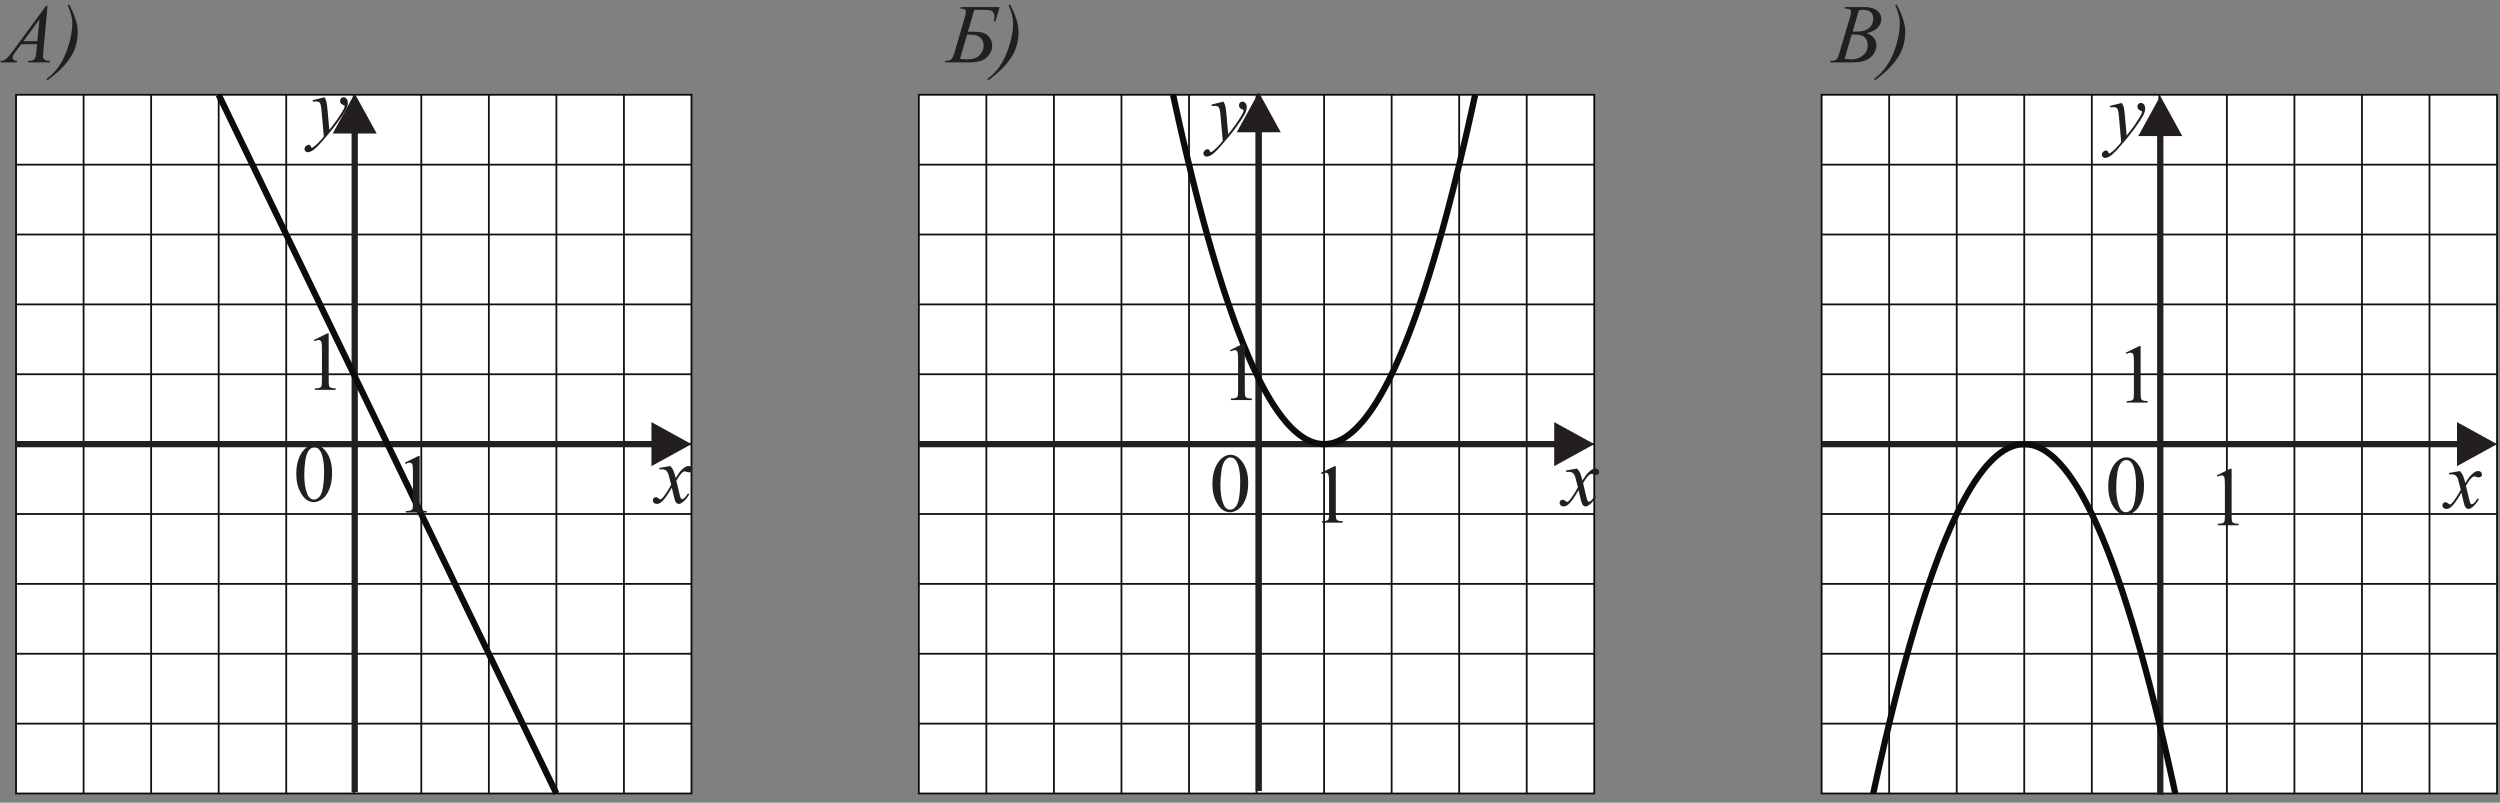 <?xml version="1.0" encoding="UTF-8" standalone="no"?>
<svg
   xmlns:dc="http://purl.org/dc/elements/1.1/"
   xmlns:cc="http://creativecommons.org/ns#"
   xmlns:rdf="http://www.w3.org/1999/02/22-rdf-syntax-ns#"
   xmlns:svg="http://www.w3.org/2000/svg"
   xmlns="http://www.w3.org/2000/svg"
   viewBox="0 0 398.667 128"
   height="128"
   width="398.667"
   xml:space="preserve"
   id="svg2"
   version="1.1"><rect x="0" y="0" width="398.667" height="128" fill="#808080" stroke="none"/><defs
     id="defs6" /><g
     transform="matrix(1.333,0,0,-1.333,0,128)"
     id="g10"><g
       transform="scale(0.1)"
       id="g12"><path
         id="path14"
         style="fill:#231f20;fill-opacity:1;fill-rule:nonzero;stroke:none"
         d="m 56.871,953.301 -5.031,-55.067 c -0.27,-2.586 -0.383,-4.269 -0.383,-5.086 0,-1.296 0.231,-2.296 0.734,-2.98 0.613,-0.934 1.445,-1.633 2.5,-2.102 1.062,-0.449 2.848,-0.683 5.348,-0.683 l -0.535,-1.797 H 33.438 l 0.535,1.797 h 1.117 c 2.117,0 3.852,0.469 5.184,1.367 0.934,0.637 1.668,1.648 2.199,3.086 0.348,1.016 0.699,3.379 1.016,7.129 l 0.785,8.402 H 25.324 l -6.734,-9.133 c -1.531,-2.05 -2.484,-3.535 -2.883,-4.414 -0.383,-0.902 -0.586,-1.738 -0.586,-2.519 0,-1.051 0.418,-1.934 1.266,-2.684 0.852,-0.75 2.254,-1.164 4.203,-1.234 l -0.535,-1.797 H 0.473 l 0.531,1.797 c 2.418,0.101 4.535,0.918 6.383,2.418 1.836,1.519 4.57,4.75 8.219,9.703 l 39.551,53.797 z M 47.207,937.051 28.004,910.934 h 16.652 l 2.551,26.117" /><path
         id="path16"
         style="fill:#231f20;fill-opacity:1;fill-rule:nonzero;stroke:none"
         d="m 80.988,954.082 1.668,0.938 c 3.867,-7.352 6.633,-13.868 8.301,-19.536 1.332,-4.418 2,-8.882 2,-13.386 0,-10.496 -2.434,-19.899 -7.285,-28.164 C 79.688,883.75 70.039,873.836 56.723,864.199 l -1.164,1.516 c 6.012,4.484 10.93,9.484 14.73,14.984 4.766,6.899 8.652,15.25 11.684,25.035 3.016,9.766 4.531,18.668 4.531,26.684 0,6.117 -1.832,13.332 -5.516,21.664" /><path
         id="path18"
         style="fill:#231f20;fill-opacity:1;fill-rule:nonzero;stroke:none"
         d="m 1149.3,951.801 h 46.53 l -5.03,-17.281 h -1.82 c 0.37,2.113 0.56,4.031 0.56,5.746 0,2.25 -0.46,4 -1.34,5.234 -0.86,1.23 -2.07,2.035 -3.58,2.383 -1.52,0.367 -4.49,0.551 -8.92,0.551 h -10.2 l -7.62,-26.133 h 6.65 c 5.65,0 9.9,-0.586 12.74,-1.75 2.83,-1.184 5.16,-3.168 6.98,-5.965 1.84,-2.801 2.73,-5.805 2.73,-9.035 0,-3.867 -1.31,-7.567 -3.98,-11.082 -2.65,-3.52 -5.9,-5.867 -9.73,-7.086 -3.84,-1.199 -8.37,-1.797 -13.57,-1.797 h -29.55 l 0.48,1.797 c 3.55,0.07 5.99,0.668 7.3,1.785 1.32,1.133 2.67,3.98 4.03,8.582 l 11.62,39.5 c 1.29,4.352 1.92,7.301 1.92,8.832 0,1.367 -0.5,2.352 -1.5,2.934 -0.98,0.586 -2.73,0.902 -5.25,0.968 z m -0.84,-61.918 c 2.54,-0.465 5.33,-0.684 8.36,-0.684 6.89,0 11.95,1.703 15.15,5.102 3.21,3.402 4.82,7.199 4.82,11.402 0,2.828 -0.77,5.328 -2.33,7.5 -1.54,2.164 -3.49,3.649 -5.83,4.465 -2.34,0.816 -5.5,1.219 -9.48,1.219 h -2.2 l -8.49,-29.004" /><path
         id="path20"
         style="fill:#231f20;fill-opacity:1;fill-rule:nonzero;stroke:none"
         d="m 1206.52,954.082 1.66,0.938 c 3.87,-7.352 6.64,-13.868 8.3,-19.536 1.34,-4.418 2,-8.882 2,-13.386 0,-10.496 -2.43,-19.899 -7.28,-28.164 -5.99,-10.184 -15.63,-20.098 -28.95,-29.735 l -1.16,1.516 c 6.01,4.484 10.93,9.484 14.73,14.984 4.76,6.899 8.65,15.25 11.68,25.035 3.02,9.766 4.53,18.668 4.53,26.684 0,6.117 -1.83,13.332 -5.51,21.664" /><path
         id="path22"
         style="fill:#231f20;fill-opacity:1;fill-rule:nonzero;stroke:none"
         d="m 2206.43,949.984 0.69,1.817 h 23.63 c 3.96,0 7.5,-0.617 10.62,-1.867 3.1,-1.235 5.43,-2.95 6.98,-5.164 1.55,-2.219 2.32,-4.567 2.32,-7.04 0,-3.812 -1.38,-7.246 -4.13,-10.332 -2.76,-3.066 -7.24,-5.347 -13.46,-6.796 4.02,-1.5 6.96,-3.485 8.85,-5.969 1.89,-2.465 2.84,-5.18 2.84,-8.149 0,-3.281 -0.85,-6.433 -2.55,-9.433 -1.69,-2.985 -3.87,-5.317 -6.52,-6.965 -2.65,-1.668 -5.85,-2.887 -9.6,-3.668 -2.67,-0.551 -6.83,-0.832 -12.5,-0.832 h -24.26 l 0.62,1.797 c 2.56,0.07 4.27,0.32 5.19,0.734 1.3,0.567 2.23,1.301 2.78,2.199 0.79,1.235 1.82,4.067 3.12,8.5 l 11.86,40.082 c 1.02,3.387 1.52,5.766 1.52,7.137 0,1.199 -0.45,2.149 -1.33,2.848 -0.9,0.699 -2.6,1.051 -5.12,1.051 -0.55,0 -1.06,0.015 -1.55,0.05 z m 9.91,-27.484 c 2.11,-0.066 3.64,-0.102 4.59,-0.102 6.77,0 11.8,1.469 15.12,4.418 3.3,2.95 4.95,6.633 4.95,11.067 0,3.351 -1.02,5.965 -3.04,7.836 -2.01,1.863 -5.23,2.801 -9.66,2.801 -1.17,0 -2.67,-0.188 -4.48,-0.586 z m -9.63,-32.617 c 3.52,-0.465 6.27,-0.684 8.26,-0.684 5.08,0 9.58,1.535 13.49,4.586 3.94,3.067 5.89,7.215 5.89,12.449 0,4 -1.2,7.133 -3.63,9.383 -2.42,2.25 -6.34,3.367 -11.74,3.367 -1.05,0 -2.32,-0.05 -3.81,-0.148 l -8.46,-28.953" /><path
         id="path24"
         style="fill:#231f20;fill-opacity:1;fill-rule:nonzero;stroke:none"
         d="m 2267.27,954.082 1.66,0.938 c 3.87,-7.352 6.64,-13.868 8.3,-19.536 1.34,-4.418 2,-8.882 2,-13.386 0,-10.496 -2.43,-19.899 -7.28,-28.164 -5.99,-10.184 -15.63,-20.098 -28.95,-29.735 l -1.16,1.516 c 6.01,4.484 10.93,9.484 14.73,14.984 4.76,6.899 8.65,15.25 11.68,25.035 3.02,9.766 4.53,18.668 4.53,26.684 0,6.117 -1.83,13.332 -5.51,21.664" /><path
         id="path26"
         style="fill:#ffffff;fill-opacity:1;fill-rule:evenodd;stroke:none"
         d="m 1099.2,10.973 h 808.004 v 835.898 H 1099.2 Z" /><path
         id="path28"
         style="fill:none;stroke:#0b0c0b;stroke-width:2.16;stroke-linecap:butt;stroke-linejoin:miter;stroke-miterlimit:2.613;stroke-dasharray:none;stroke-opacity:1"
         d="m 1099.2,10.973 h 808.004 v 835.898 H 1099.2 Z" /><path
         id="path30"
         style="fill:none;stroke:#101211;stroke-width:2.16;stroke-linecap:butt;stroke-linejoin:miter;stroke-miterlimit:2.613;stroke-dasharray:none;stroke-opacity:1"
         d="M 1180,10.973 V 846.871" /><path
         id="path32"
         style="fill:none;stroke:#101211;stroke-width:2.16;stroke-linecap:butt;stroke-linejoin:miter;stroke-miterlimit:2.613;stroke-dasharray:none;stroke-opacity:1"
         d="M 1260.82,10.973 V 846.871" /><path
         id="path34"
         style="fill:none;stroke:#101211;stroke-width:2.16;stroke-linecap:butt;stroke-linejoin:miter;stroke-miterlimit:2.613;stroke-dasharray:none;stroke-opacity:1"
         d="M 1341.6,10.973 V 846.871" /><path
         id="path36"
         style="fill:none;stroke:#101211;stroke-width:2.16;stroke-linecap:butt;stroke-linejoin:miter;stroke-miterlimit:2.613;stroke-dasharray:none;stroke-opacity:1"
         d="M 1422.43,10.973 V 846.871" /><path
         id="path38"
         style="fill:none;stroke:#101211;stroke-width:2.16;stroke-linecap:butt;stroke-linejoin:miter;stroke-miterlimit:2.613;stroke-dasharray:none;stroke-opacity:1"
         d="M 1503.22,10.973 V 846.871" /><path
         id="path40"
         style="fill:none;stroke:#101211;stroke-width:2.16;stroke-linecap:butt;stroke-linejoin:miter;stroke-miterlimit:2.613;stroke-dasharray:none;stroke-opacity:1"
         d="M 1584.01,10.973 V 846.871" /><path
         id="path42"
         style="fill:none;stroke:#101211;stroke-width:2.16;stroke-linecap:butt;stroke-linejoin:miter;stroke-miterlimit:2.613;stroke-dasharray:none;stroke-opacity:1"
         d="M 1664.81,10.973 V 846.871" /><path
         id="path44"
         style="fill:none;stroke:#101211;stroke-width:2.16;stroke-linecap:butt;stroke-linejoin:miter;stroke-miterlimit:2.613;stroke-dasharray:none;stroke-opacity:1"
         d="M 1745.61,10.973 V 846.871" /><path
         id="path46"
         style="fill:none;stroke:#101211;stroke-width:2.16;stroke-linecap:butt;stroke-linejoin:miter;stroke-miterlimit:2.613;stroke-dasharray:none;stroke-opacity:1"
         d="M 1826.41,10.973 V 846.871" /><path
         id="path48"
         style="fill:none;stroke:#101211;stroke-width:2.16;stroke-linecap:butt;stroke-linejoin:miter;stroke-miterlimit:2.613;stroke-dasharray:none;stroke-opacity:1"
         d="m 1099.2,94.559 h 808.01" /><path
         id="path50"
         style="fill:none;stroke:#101211;stroke-width:2.16;stroke-linecap:butt;stroke-linejoin:miter;stroke-miterlimit:2.613;stroke-dasharray:none;stroke-opacity:1"
         d="m 1099.2,178.156 h 808.01" /><path
         id="path52"
         style="fill:none;stroke:#101211;stroke-width:2.16;stroke-linecap:butt;stroke-linejoin:miter;stroke-miterlimit:2.613;stroke-dasharray:none;stroke-opacity:1"
         d="m 1099.2,261.746 h 808.01" /><path
         id="path54"
         style="fill:none;stroke:#101211;stroke-width:2.16;stroke-linecap:butt;stroke-linejoin:miter;stroke-miterlimit:2.613;stroke-dasharray:none;stroke-opacity:1"
         d="m 1099.2,345.336 h 808.01" /><path
         id="path56"
         style="fill:none;stroke:#101211;stroke-width:2.16;stroke-linecap:butt;stroke-linejoin:miter;stroke-miterlimit:2.613;stroke-dasharray:none;stroke-opacity:1"
         d="m 1099.2,428.922 h 808.01" /><path
         id="path58"
         style="fill:none;stroke:#101211;stroke-width:2.16;stroke-linecap:butt;stroke-linejoin:miter;stroke-miterlimit:2.613;stroke-dasharray:none;stroke-opacity:1"
         d="m 1099.2,512.512 h 808.01" /><path
         id="path60"
         style="fill:none;stroke:#101211;stroke-width:2.16;stroke-linecap:butt;stroke-linejoin:miter;stroke-miterlimit:2.613;stroke-dasharray:none;stroke-opacity:1"
         d="m 1099.2,596.098 h 808.01" /><path
         id="path62"
         style="fill:none;stroke:#101211;stroke-width:2.16;stroke-linecap:butt;stroke-linejoin:miter;stroke-miterlimit:2.613;stroke-dasharray:none;stroke-opacity:1"
         d="m 1099.2,679.691 h 808.01" /><path
         id="path64"
         style="fill:none;stroke:#101211;stroke-width:2.16;stroke-linecap:butt;stroke-linejoin:miter;stroke-miterlimit:2.613;stroke-dasharray:none;stroke-opacity:1"
         d="m 1099.2,763.27 h 808.01" /><path
         id="path66"
         style="fill:none;stroke:#231f20;stroke-width:7.501;stroke-linecap:butt;stroke-linejoin:miter;stroke-miterlimit:2.613;stroke-dasharray:none;stroke-opacity:1"
         d="m 1099.2,428.922 h 764.26" /><path
         id="path68"
         style="fill:#231f20;fill-opacity:1;fill-rule:evenodd;stroke:none"
         d="m 1859.31,455.27 47.9,-26.348 -47.9,-26.352 v 52.7" /><path
         id="path70"
         style="fill:none;stroke:#231f20;stroke-width:7.501;stroke-linecap:butt;stroke-linejoin:miter;stroke-miterlimit:2.613;stroke-dasharray:none;stroke-opacity:1"
         d="M 1505.84,13.984 V 806.137" /><path
         id="path72"
         style="fill:#231f20;fill-opacity:1;fill-rule:evenodd;stroke:none"
         d="m 1479.49,801.98 26.35,47.903 26.34,-47.903 h -52.69" /><path
         id="path74"
         style="fill:none;stroke:#0b0c0b;stroke-width:7.501;stroke-linecap:butt;stroke-linejoin:miter;stroke-miterlimit:2.613;stroke-dasharray:none;stroke-opacity:1"
         d="m 1403.34,846.871 2.91,-13.371 4.02,-18.188 4.06,-17.773 4.03,-17.328 4.07,-16.941 4.02,-16.497 4.03,-16.089 4.05,-15.676 4.04,-15.25 4.04,-14.84 4.04,-14.434 4.04,-13.992 4.03,-13.574 4.05,-13.168 4.03,-12.758 4.05,-12.324 4.06,-11.906 4.02,-11.489 4.03,-11.089 4.04,-10.664 4.05,-10.227 4.04,-9.82 4.03,-9.403 4.03,-9 4.07,-8.558 4.03,-8.153 4.04,-7.726 4.03,-7.328 4.06,-6.891 4.02,-6.48 4.04,-6.047 4.04,-5.657 4.07,-5.218 4.01,-4.805 4.04,-4.371 4.04,-3.988 4.06,-3.551 4.04,-3.129 4.03,-2.727 4.02,-2.281 4.07,-1.89 4.03,-1.458 4.04,-1.066 4.05,-0.613 4.03,-0.211 4.04,0.211 4.04,0.613 4.05,1.066 4.03,1.458 4.04,1.89 4.03,2.281 4.03,2.727 4.06,3.129 4.04,3.551 4.02,3.988 4.06,4.371 4.04,4.805 4.04,5.218 4.05,5.657 4.03,6.047 4.03,6.48 4.04,6.891 4.04,7.328 4.05,7.726 4.04,8.153 4.04,8.558 4.04,9 4.04,9.403 4.05,9.82 4.04,10.227 4.03,10.664 4.05,11.089 4.03,11.489 4.03,11.906 4.04,12.324 4.05,12.758 4.04,13.168 4.03,13.574 4.05,13.992 4.04,14.434 4.05,14.84 4.03,15.25 4.05,15.676 4.03,16.089 4.04,16.497 4.04,16.941 4.05,17.328 4.03,17.773 4.04,18.188 2.9,13.371" /><path
         id="path76"
         style="fill:#ffffff;fill-opacity:1;fill-rule:evenodd;stroke:none"
         d="m 19.203,10.973 h 808.004 v 835.898 H 19.203 Z" /><path
         id="path78"
         style="fill:none;stroke:#0b0c0b;stroke-width:2.16;stroke-linecap:butt;stroke-linejoin:miter;stroke-miterlimit:2.613;stroke-dasharray:none;stroke-opacity:1"
         d="m 19.203,10.973 h 808.004 v 835.898 H 19.203 Z" /><path
         id="path80"
         style="fill:none;stroke:#101211;stroke-width:2.16;stroke-linecap:butt;stroke-linejoin:miter;stroke-miterlimit:2.613;stroke-dasharray:none;stroke-opacity:1"
         d="M 100.004,10.973 V 846.871" /><path
         id="path82"
         style="fill:none;stroke:#101211;stroke-width:2.16;stroke-linecap:butt;stroke-linejoin:miter;stroke-miterlimit:2.613;stroke-dasharray:none;stroke-opacity:1"
         d="M 180.816,10.973 V 846.871" /><path
         id="path84"
         style="fill:none;stroke:#101211;stroke-width:2.16;stroke-linecap:butt;stroke-linejoin:miter;stroke-miterlimit:2.613;stroke-dasharray:none;stroke-opacity:1"
         d="M 261.602,10.973 V 846.871" /><path
         id="path86"
         style="fill:none;stroke:#101211;stroke-width:2.16;stroke-linecap:butt;stroke-linejoin:miter;stroke-miterlimit:2.613;stroke-dasharray:none;stroke-opacity:1"
         d="M 342.426,10.973 V 846.871" /><path
         id="path88"
         style="fill:none;stroke:#101211;stroke-width:2.16;stroke-linecap:butt;stroke-linejoin:miter;stroke-miterlimit:2.613;stroke-dasharray:none;stroke-opacity:1"
         d="M 423.219,10.973 V 846.871" /><path
         id="path90"
         style="fill:none;stroke:#101211;stroke-width:2.16;stroke-linecap:butt;stroke-linejoin:miter;stroke-miterlimit:2.613;stroke-dasharray:none;stroke-opacity:1"
         d="M 504.012,10.973 V 846.871" /><path
         id="path92"
         style="fill:none;stroke:#101211;stroke-width:2.16;stroke-linecap:butt;stroke-linejoin:miter;stroke-miterlimit:2.613;stroke-dasharray:none;stroke-opacity:1"
         d="M 584.809,10.973 V 846.871" /><path
         id="path94"
         style="fill:none;stroke:#101211;stroke-width:2.16;stroke-linecap:butt;stroke-linejoin:miter;stroke-miterlimit:2.613;stroke-dasharray:none;stroke-opacity:1"
         d="M 665.609,10.973 V 846.871" /><path
         id="path96"
         style="fill:none;stroke:#101211;stroke-width:2.16;stroke-linecap:butt;stroke-linejoin:miter;stroke-miterlimit:2.613;stroke-dasharray:none;stroke-opacity:1"
         d="M 746.414,10.973 V 846.871" /><path
         id="path98"
         style="fill:none;stroke:#101211;stroke-width:2.16;stroke-linecap:butt;stroke-linejoin:miter;stroke-miterlimit:2.613;stroke-dasharray:none;stroke-opacity:1"
         d="M 19.203,94.559 H 827.207" /><path
         id="path100"
         style="fill:none;stroke:#101211;stroke-width:2.16;stroke-linecap:butt;stroke-linejoin:miter;stroke-miterlimit:2.613;stroke-dasharray:none;stroke-opacity:1"
         d="M 19.203,178.156 H 827.207" /><path
         id="path102"
         style="fill:none;stroke:#101211;stroke-width:2.16;stroke-linecap:butt;stroke-linejoin:miter;stroke-miterlimit:2.613;stroke-dasharray:none;stroke-opacity:1"
         d="M 19.203,261.746 H 827.207" /><path
         id="path104"
         style="fill:none;stroke:#101211;stroke-width:2.16;stroke-linecap:butt;stroke-linejoin:miter;stroke-miterlimit:2.613;stroke-dasharray:none;stroke-opacity:1"
         d="M 19.203,345.336 H 827.207" /><path
         id="path106"
         style="fill:none;stroke:#101211;stroke-width:2.16;stroke-linecap:butt;stroke-linejoin:miter;stroke-miterlimit:2.613;stroke-dasharray:none;stroke-opacity:1"
         d="M 19.203,428.922 H 827.207" /><path
         id="path108"
         style="fill:none;stroke:#101211;stroke-width:2.16;stroke-linecap:butt;stroke-linejoin:miter;stroke-miterlimit:2.613;stroke-dasharray:none;stroke-opacity:1"
         d="M 19.203,512.512 H 827.207" /><path
         id="path110"
         style="fill:none;stroke:#101211;stroke-width:2.16;stroke-linecap:butt;stroke-linejoin:miter;stroke-miterlimit:2.613;stroke-dasharray:none;stroke-opacity:1"
         d="M 19.203,596.098 H 827.207" /><path
         id="path112"
         style="fill:none;stroke:#101211;stroke-width:2.16;stroke-linecap:butt;stroke-linejoin:miter;stroke-miterlimit:2.613;stroke-dasharray:none;stroke-opacity:1"
         d="M 19.203,679.691 H 827.207" /><path
         id="path114"
         style="fill:none;stroke:#101211;stroke-width:2.16;stroke-linecap:butt;stroke-linejoin:miter;stroke-miterlimit:2.613;stroke-dasharray:none;stroke-opacity:1"
         d="M 19.203,763.27 H 827.207" /><path
         id="path116"
         style="fill:none;stroke:#231f20;stroke-width:7.501;stroke-linecap:butt;stroke-linejoin:miter;stroke-miterlimit:2.613;stroke-dasharray:none;stroke-opacity:1"
         d="M 19.203,428.922 H 783.461" /><path
         id="path118"
         style="fill:#231f20;fill-opacity:1;fill-rule:evenodd;stroke:none"
         d="m 779.309,455.27 47.898,-26.348 -47.898,-26.352 v 52.7" /><path
         id="path120"
         style="fill:none;stroke:#231f20;stroke-width:7.501;stroke-linecap:butt;stroke-linejoin:miter;stroke-miterlimit:2.613;stroke-dasharray:none;stroke-opacity:1"
         d="M 424.332,12.477 V 804.625" /><path
         id="path122"
         style="fill:#231f20;fill-opacity:1;fill-rule:evenodd;stroke:none"
         d="m 397.984,800.473 26.348,47.902 26.352,-47.902 h -52.7" /><path
         id="path124"
         style="fill:none;stroke:#0b0c0b;stroke-width:7.501;stroke-linecap:butt;stroke-linejoin:miter;stroke-miterlimit:2.613;stroke-dasharray:none;stroke-opacity:1"
         d="m 261.602,846.871 v 0 l 4.039,-8.363 4.039,-8.348 4.039,-8.359 4.047,-8.363 4.039,-8.364 4.047,-8.336 4.019,-8.367 4.059,-8.375 4.043,-8.344 4.039,-8.382 4.031,-8.34 4.047,-8.383 4.027,-8.332 4.055,-8.379 4.039,-8.348 4.035,-8.359 4.027,-8.367 4.055,-8.36 4.031,-8.347 4.067,-8.364 4.023,-8.355 4.035,-8.352 4.043,-8.359 4.035,-8.371 4.051,-8.348 4.035,-8.355 4.036,-8.379 4.039,-8.34 4.05,-8.371 4.032,-8.363 4.043,-8.379 4.058,-8.328 4.02,-8.36 4.035,-8.371 4.043,-8.351 4.051,-8.36 4.031,-8.363 4.035,-8.352 4.031,-8.351 4.067,-8.371 4.027,-8.352 4.043,-8.363 4.027,-8.363 4.059,-8.372 4.023,-8.335 4.04,-8.364 4.039,-8.355 4.07,-8.367 4.015,-8.36 4.036,-8.359 4.047,-8.36 4.05,-8.355 4.043,-8.367 4.035,-8.356 4.02,-8.363 4.062,-8.336 4.032,-8.371 4.039,-8.363 4.051,-8.363 4.035,-8.352 4.039,-8.371 4.035,-8.352 4.051,-8.355 4.035,-8.36 4.039,-8.359 4.031,-8.355 4.031,-8.372 4.059,-8.355 4.039,-8.332 4.024,-8.379 4.058,-8.359 4.035,-8.371 4.039,-8.34 4.055,-8.379 4.027,-8.359 4.036,-8.348 4.039,-8.367 4.039,-8.36 4.047,-8.351 4.039,-8.356 4.039,-8.363 4.039,-8.352 4.047,-8.359 4.043,-8.363 4.039,-8.36 4.039,-8.351 4.043,-8.375 4.035,-8.336 4.027,-8.379 4.039,-8.359 4.047,-8.363 4.039,-8.348 4.039,-8.371 4.043,-8.367 4.039,-8.34 4.051,-8.359 4.035,-8.363 4.047,-8.363 4.027,-8.348 4.043,-8.363 v 0" /><path
         id="path126"
         style="fill:#ffffff;fill-opacity:1;fill-rule:evenodd;stroke:none"
         d="m 2179.2,10.973 h 808.004 v 835.898 H 2179.2 Z" /><path
         id="path128"
         style="fill:none;stroke:#0b0c0b;stroke-width:2.16;stroke-linecap:butt;stroke-linejoin:miter;stroke-miterlimit:2.613;stroke-dasharray:none;stroke-opacity:1"
         d="m 2179.2,10.973 h 808.004 v 835.898 H 2179.2 Z" /><path
         id="path130"
         style="fill:none;stroke:#101211;stroke-width:2.16;stroke-linecap:butt;stroke-linejoin:miter;stroke-miterlimit:2.613;stroke-dasharray:none;stroke-opacity:1"
         d="M 2260,10.973 V 846.871" /><path
         id="path132"
         style="fill:none;stroke:#101211;stroke-width:2.16;stroke-linecap:butt;stroke-linejoin:miter;stroke-miterlimit:2.613;stroke-dasharray:none;stroke-opacity:1"
         d="M 2340.82,10.973 V 846.871" /><path
         id="path134"
         style="fill:none;stroke:#101211;stroke-width:2.16;stroke-linecap:butt;stroke-linejoin:miter;stroke-miterlimit:2.613;stroke-dasharray:none;stroke-opacity:1"
         d="M 2421.6,10.973 V 846.871" /><path
         id="path136"
         style="fill:none;stroke:#101211;stroke-width:2.16;stroke-linecap:butt;stroke-linejoin:miter;stroke-miterlimit:2.613;stroke-dasharray:none;stroke-opacity:1"
         d="M 2502.43,10.973 V 846.871" /><path
         id="path138"
         style="fill:none;stroke:#101211;stroke-width:2.16;stroke-linecap:butt;stroke-linejoin:miter;stroke-miterlimit:2.613;stroke-dasharray:none;stroke-opacity:1"
         d="M 2583.22,10.973 V 846.871" /><path
         id="path140"
         style="fill:none;stroke:#101211;stroke-width:2.16;stroke-linecap:butt;stroke-linejoin:miter;stroke-miterlimit:2.613;stroke-dasharray:none;stroke-opacity:1"
         d="M 2664.01,10.973 V 846.871" /><path
         id="path142"
         style="fill:none;stroke:#101211;stroke-width:2.16;stroke-linecap:butt;stroke-linejoin:miter;stroke-miterlimit:2.613;stroke-dasharray:none;stroke-opacity:1"
         d="M 2744.81,10.973 V 846.871" /><path
         id="path144"
         style="fill:none;stroke:#101211;stroke-width:2.16;stroke-linecap:butt;stroke-linejoin:miter;stroke-miterlimit:2.613;stroke-dasharray:none;stroke-opacity:1"
         d="M 2825.61,10.973 V 846.871" /><path
         id="path146"
         style="fill:none;stroke:#101211;stroke-width:2.16;stroke-linecap:butt;stroke-linejoin:miter;stroke-miterlimit:2.613;stroke-dasharray:none;stroke-opacity:1"
         d="M 2906.41,10.973 V 846.871" /><path
         id="path148"
         style="fill:none;stroke:#101211;stroke-width:2.16;stroke-linecap:butt;stroke-linejoin:miter;stroke-miterlimit:2.613;stroke-dasharray:none;stroke-opacity:1"
         d="m 2179.2,94.559 h 808.01" /><path
         id="path150"
         style="fill:none;stroke:#101211;stroke-width:2.16;stroke-linecap:butt;stroke-linejoin:miter;stroke-miterlimit:2.613;stroke-dasharray:none;stroke-opacity:1"
         d="m 2179.2,178.156 h 808.01" /><path
         id="path152"
         style="fill:none;stroke:#101211;stroke-width:2.16;stroke-linecap:butt;stroke-linejoin:miter;stroke-miterlimit:2.613;stroke-dasharray:none;stroke-opacity:1"
         d="m 2179.2,261.746 h 808.01" /><path
         id="path154"
         style="fill:none;stroke:#101211;stroke-width:2.16;stroke-linecap:butt;stroke-linejoin:miter;stroke-miterlimit:2.613;stroke-dasharray:none;stroke-opacity:1"
         d="m 2179.2,345.336 h 808.01" /><path
         id="path156"
         style="fill:none;stroke:#101211;stroke-width:2.16;stroke-linecap:butt;stroke-linejoin:miter;stroke-miterlimit:2.613;stroke-dasharray:none;stroke-opacity:1"
         d="m 2179.2,428.922 h 808.01" /><path
         id="path158"
         style="fill:none;stroke:#101211;stroke-width:2.16;stroke-linecap:butt;stroke-linejoin:miter;stroke-miterlimit:2.613;stroke-dasharray:none;stroke-opacity:1"
         d="m 2179.2,512.512 h 808.01" /><path
         id="path160"
         style="fill:none;stroke:#101211;stroke-width:2.16;stroke-linecap:butt;stroke-linejoin:miter;stroke-miterlimit:2.613;stroke-dasharray:none;stroke-opacity:1"
         d="m 2179.2,596.098 h 808.01" /><path
         id="path162"
         style="fill:none;stroke:#101211;stroke-width:2.16;stroke-linecap:butt;stroke-linejoin:miter;stroke-miterlimit:2.613;stroke-dasharray:none;stroke-opacity:1"
         d="m 2179.2,679.691 h 808.01" /><path
         id="path164"
         style="fill:none;stroke:#101211;stroke-width:2.16;stroke-linecap:butt;stroke-linejoin:miter;stroke-miterlimit:2.613;stroke-dasharray:none;stroke-opacity:1"
         d="m 2179.2,763.27 h 808.01" /><path
         id="path166"
         style="fill:none;stroke:#231f20;stroke-width:7.501;stroke-linecap:butt;stroke-linejoin:miter;stroke-miterlimit:2.613;stroke-dasharray:none;stroke-opacity:1"
         d="m 2179.2,428.922 h 764.26" /><path
         id="path168"
         style="fill:#231f20;fill-opacity:1;fill-rule:evenodd;stroke:none"
         d="m 2939.31,455.27 47.9,-26.348 -47.9,-26.352 v 52.7" /><path
         id="path170"
         style="fill:none;stroke:#231f20;stroke-width:7.501;stroke-linecap:butt;stroke-linejoin:miter;stroke-miterlimit:2.613;stroke-dasharray:none;stroke-opacity:1"
         d="M 2584.33,9.473 V 801.621" /><path
         id="path172"
         style="fill:#231f20;fill-opacity:1;fill-rule:evenodd;stroke:none"
         d="m 2557.98,797.469 26.35,47.898 26.35,-47.898 h -52.7" /><path
         id="path174"
         style="fill:none;stroke:#0b0c0b;stroke-width:7.501;stroke-linecap:butt;stroke-linejoin:miter;stroke-miterlimit:2.613;stroke-dasharray:none;stroke-opacity:1"
         d="m 2240.94,10.973 2.91,13.371 4.04,18.187 4.06,17.773 4.02,17.332 4.03,16.922 4.05,16.511 4.05,16.094 4.02,15.676 4.05,15.25 4.04,14.836 4.02,14.433 4.06,13.993 4.03,13.574 4.05,13.172 4.05,12.754 4.03,12.324 4.04,11.91 4.04,11.484 4.04,11.09 4.03,10.668 4.04,10.223 4.06,9.824 4.03,9.398 4.03,9.004 4.06,8.559 4.02,8.152 4.05,7.723 4.04,7.332 4.03,6.891 4.04,6.48 4.05,6.047 4.03,5.652 4.05,5.219 4.03,4.809 4.05,4.371 4.03,3.988 4.05,3.551 4.04,3.129 4.04,2.726 4.03,2.278 4.05,1.894 4.03,1.457 4.05,1.063 4.04,0.617 4.03,0.207 4.04,-0.207 4.04,-0.617 4.04,-1.063 4.05,-1.457 4.03,-1.894 4.05,-2.278 4.02,-2.726 4.06,-3.129 4.04,-3.551 4.04,-3.988 4.03,-4.371 4.05,-4.809 4.03,-5.219 4.05,-5.652 4.04,-6.047 4.04,-6.48 4.02,-6.891 4.06,-7.332 4.03,-7.723 4.07,-8.152 4.02,-8.559 4.03,-9.004 4.05,-9.398 4.04,-9.824 4.04,-10.223 4.04,-10.668 4.04,-11.09 4.03,-11.484 4.05,-11.91 4.03,-12.324 4.05,-12.754 4.06,-13.172 4.02,-13.574 4.03,-13.993 4.04,-14.433 4.05,-14.836 4.04,-15.25 4.03,-15.676 4.03,-16.094 4.07,-16.511 4.03,-16.922 4.04,-17.332 4.03,-17.773 4.06,-18.187 2.89,-13.371" /><path
         id="path176"
         style="fill:#231f20;fill-opacity:1;fill-rule:nonzero;stroke:none"
         d="m 388.227,843.898 c 1.097,-1.878 1.863,-3.648 2.296,-5.281 0.418,-1.652 0.836,-4.887 1.27,-9.699 l 2.148,-24.016 c 1.95,2.332 4.786,6.047 8.5,11.129 1.782,2.469 4,5.836 6.633,10.102 1.602,2.597 2.567,4.433 2.934,5.469 0.183,0.515 0.285,1.066 0.285,1.613 0,0.351 -0.102,0.652 -0.336,0.887 -0.23,0.214 -0.816,0.48 -1.781,0.796 -0.969,0.301 -1.766,0.887 -2.399,1.704 -0.636,0.832 -0.953,1.781 -0.953,2.863 0,1.336 0.403,2.402 1.184,3.219 0.765,0.816 1.75,1.214 2.918,1.214 1.429,0 2.648,-0.582 3.664,-1.781 1.019,-1.183 1.515,-2.816 1.515,-4.902 0,-2.563 -0.878,-5.516 -2.632,-8.813 -1.766,-3.3 -5.149,-8.371 -10.164,-15.199 -5,-6.851 -11.082,-14.301 -18.2,-22.371 -4.918,-5.566 -8.566,-9.082 -10.953,-10.531 -2.367,-1.434 -4.398,-2.168 -6.097,-2.168 -1.016,0 -1.899,0.383 -2.664,1.152 -0.77,0.766 -1.137,1.649 -1.137,2.664 0,1.27 0.515,2.418 1.582,3.469 1.055,1.035 2.199,1.551 3.437,1.551 0.649,0 1.2,-0.137 1.614,-0.434 0.269,-0.168 0.55,-0.633 0.851,-1.402 0.317,-0.746 0.598,-1.266 0.863,-1.535 0.153,-0.164 0.352,-0.231 0.586,-0.231 0.184,0 0.532,0.149 1.016,0.485 1.801,1.101 3.887,2.867 6.254,5.265 3.129,3.199 5.434,5.801 6.93,7.817 l -2.735,30.949 c -0.445,5.117 -1.129,8.234 -2.047,9.332 -0.918,1.101 -2.433,1.668 -4.586,1.668 -0.683,0 -1.914,-0.098 -3.664,-0.301 l -0.433,1.801 14.301,3.515" /><path
         id="path178"
         style="fill:#231f20;fill-opacity:1;fill-rule:nonzero;stroke:none"
         d="m 1463.59,838.641 c 1.1,-1.883 1.87,-3.649 2.3,-5.282 0.42,-1.652 0.83,-4.886 1.27,-9.703 l 2.14,-24.011 c 1.96,2.332 4.79,6.046 8.51,11.128 1.78,2.469 3.99,5.836 6.63,10.102 1.6,2.598 2.57,4.434 2.94,5.469 0.18,0.515 0.28,1.062 0.28,1.613 0,0.352 -0.1,0.648 -0.34,0.887 -0.23,0.215 -0.81,0.48 -1.78,0.797 -0.97,0.3 -1.77,0.886 -2.4,1.703 -0.63,0.832 -0.95,1.781 -0.95,2.863 0,1.332 0.4,2.402 1.19,3.219 0.76,0.816 1.74,1.215 2.91,1.215 1.43,0 2.65,-0.582 3.67,-1.782 1.01,-1.187 1.51,-2.82 1.51,-4.902 0,-2.566 -0.88,-5.516 -2.63,-8.816 -1.77,-3.297 -5.15,-8.368 -10.16,-15.2 -5,-6.851 -11.09,-14.3 -18.21,-22.367 -4.91,-5.566 -8.56,-9.082 -10.95,-10.531 -2.36,-1.434 -4.4,-2.168 -6.1,-2.168 -1.01,0 -1.9,0.383 -2.66,1.152 -0.77,0.766 -1.14,1.649 -1.14,2.664 0,1.266 0.52,2.418 1.59,3.465 1.05,1.035 2.2,1.551 3.43,1.551 0.65,0 1.2,-0.133 1.62,-0.434 0.26,-0.164 0.55,-0.628 0.85,-1.398 0.31,-0.75 0.6,-1.266 0.86,-1.535 0.15,-0.164 0.35,-0.231 0.58,-0.231 0.19,0 0.54,0.149 1.02,0.485 1.81,1.097 3.89,2.867 6.25,5.265 3.14,3.2 5.44,5.801 6.94,7.817 l -2.74,30.949 c -0.45,5.117 -1.13,8.234 -2.05,9.332 -0.91,1.102 -2.43,1.668 -4.58,1.668 -0.68,0 -1.92,-0.102 -3.67,-0.301 l -0.43,1.801 14.3,3.516" /><path
         id="path180"
         style="fill:#231f20;fill-opacity:1;fill-rule:nonzero;stroke:none"
         d="m 2538.41,837.078 c 1.1,-1.879 1.86,-3.648 2.3,-5.281 0.41,-1.652 0.83,-4.887 1.26,-9.699 l 2.15,-24.016 c 1.95,2.332 4.79,6.047 8.5,11.129 1.79,2.469 4,5.836 6.63,10.101 1.61,2.598 2.57,4.434 2.94,5.469 0.19,0.516 0.28,1.067 0.28,1.614 0,0.351 -0.09,0.652 -0.33,0.886 -0.23,0.215 -0.82,0.481 -1.78,0.797 -0.97,0.301 -1.77,0.887 -2.4,1.703 -0.64,0.832 -0.96,1.781 -0.96,2.864 0,1.335 0.41,2.402 1.19,3.218 0.76,0.817 1.75,1.215 2.92,1.215 1.43,0 2.65,-0.582 3.66,-1.781 1.02,-1.184 1.52,-2.817 1.52,-4.902 0,-2.563 -0.88,-5.516 -2.63,-8.817 -1.77,-3.297 -5.15,-8.367 -10.17,-15.195 -5,-6.852 -11.08,-14.301 -18.2,-22.371 -4.91,-5.567 -8.57,-9.082 -10.95,-10.532 -2.37,-1.433 -4.4,-2.168 -6.1,-2.168 -1.02,0 -1.9,0.383 -2.67,1.153 -0.77,0.765 -1.13,1.648 -1.13,2.664 0,1.269 0.52,2.418 1.58,3.469 1.05,1.031 2.2,1.55 3.44,1.55 0.65,0 1.2,-0.136 1.61,-0.433 0.27,-0.168 0.55,-0.633 0.85,-1.403 0.32,-0.75 0.6,-1.265 0.87,-1.535 0.15,-0.164 0.35,-0.23 0.58,-0.23 0.18,0 0.54,0.148 1.02,0.484 1.8,1.102 3.88,2.867 6.25,5.266 3.13,3.199 5.43,5.801 6.93,7.816 l -2.73,30.949 c -0.45,5.118 -1.13,8.235 -2.05,9.333 -0.92,1.101 -2.43,1.667 -4.59,1.667 -0.68,0 -1.91,-0.097 -3.66,-0.3 l -0.43,1.8 14.3,3.516" /><path
         id="path182"
         style="fill:#231f20;fill-opacity:1;fill-rule:nonzero;stroke:none"
         d="m 801.816,402.75 c 1.598,-1.684 2.801,-3.383 3.618,-5.066 0.582,-1.184 1.546,-4.25 2.882,-9.235 l 4.297,6.453 c 1.137,1.547 2.52,3.047 4.153,4.465 1.613,1.414 3.05,2.383 4.281,2.899 0.781,0.332 1.652,0.484 2.601,0.484 1.399,0 2.5,-0.367 3.332,-1.117 0.832,-0.75 1.25,-1.668 1.25,-2.731 0,-1.234 -0.25,-2.086 -0.734,-2.535 -0.914,-0.816 -1.949,-1.234 -3.113,-1.234 -0.684,0 -1.418,0.152 -2.203,0.449 -1.532,0.52 -2.567,0.785 -3.082,0.785 -0.782,0 -1.7,-0.469 -2.786,-1.367 -2.015,-1.699 -4.414,-4.965 -7.214,-9.816 l 4,-16.801 c 0.617,-2.567 1.132,-4.117 1.566,-4.617 0.418,-0.5 0.832,-0.75 1.266,-0.75 0.683,0 1.484,0.367 2.386,1.117 1.797,1.5 3.317,3.449 4.598,5.867 l 1.699,-0.883 c -2.051,-3.847 -4.648,-7.031 -7.816,-9.566 -1.781,-1.434 -3.301,-2.153 -4.535,-2.153 -1.813,0 -3.266,1.02 -4.348,3.067 -0.684,1.269 -2.102,6.754 -4.25,16.418 -5.066,-8.832 -9.133,-14.5 -12.199,-17.051 -1.985,-1.613 -3.899,-2.434 -5.766,-2.434 -1.301,0 -2.484,0.469 -3.566,1.418 -0.766,0.719 -1.168,1.668 -1.168,2.883 0,1.071 0.367,1.969 1.086,2.684 0.699,0.719 1.578,1.066 2.633,1.066 1.031,0 2.148,-0.515 3.316,-1.566 0.848,-0.75 1.5,-1.113 1.949,-1.113 0.399,0 0.899,0.265 1.516,0.781 1.535,1.23 3.613,3.898 6.25,8 2.633,4.101 4.367,7.066 5.183,8.898 -2.035,7.903 -3.117,12.086 -3.285,12.535 -0.75,2.114 -1.715,3.614 -2.933,4.5 -1.2,0.883 -2.965,1.317 -5.317,1.317 -0.746,0 -1.617,-0.035 -2.582,-0.102 v 1.766 l 13.035,2.285" /><path
         id="path184"
         style="fill:#231f20;fill-opacity:1;fill-rule:nonzero;stroke:none"
         d="m 1886.58,399.738 c 1.6,-1.683 2.8,-3.386 3.62,-5.066 0.58,-1.188 1.55,-4.254 2.88,-9.234 l 4.3,6.449 c 1.13,1.547 2.51,3.051 4.15,4.465 1.61,1.418 3.05,2.382 4.28,2.898 0.78,0.336 1.65,0.488 2.6,0.488 1.4,0 2.5,-0.367 3.33,-1.117 0.83,-0.754 1.25,-1.668 1.25,-2.734 0,-1.235 -0.25,-2.082 -0.73,-2.535 -0.92,-0.817 -1.95,-1.231 -3.12,-1.231 -0.68,0 -1.41,0.149 -2.19,0.449 -1.54,0.516 -2.57,0.782 -3.09,0.782 -0.78,0 -1.7,-0.465 -2.79,-1.364 -2.01,-1.703 -4.41,-4.968 -7.21,-9.816 l 4,-16.801 c 0.62,-2.566 1.13,-4.117 1.57,-4.617 0.41,-0.5 0.83,-0.75 1.26,-0.75 0.69,0 1.49,0.367 2.39,1.117 1.8,1.5 3.31,3.449 4.6,5.863 l 1.7,-0.879 c -2.05,-3.851 -4.65,-7.035 -7.82,-9.566 -1.78,-1.437 -3.3,-2.152 -4.54,-2.152 -1.81,0 -3.26,1.015 -4.34,3.066 -0.69,1.266 -2.1,6.75 -4.25,16.418 -5.07,-8.832 -9.14,-14.504 -12.2,-17.051 -1.99,-1.617 -3.9,-2.433 -5.77,-2.433 -1.3,0 -2.48,0.465 -3.57,1.418 -0.76,0.715 -1.16,1.664 -1.16,2.883 0,1.066 0.36,1.964 1.08,2.683 0.7,0.715 1.58,1.067 2.64,1.067 1.03,0 2.14,-0.516 3.31,-1.567 0.85,-0.75 1.5,-1.117 1.95,-1.117 0.4,0 0.9,0.266 1.52,0.781 1.53,1.235 3.61,3.903 6.25,8 2.63,4.102 4.36,7.067 5.18,8.903 -2.03,7.898 -3.12,12.082 -3.28,12.535 -0.76,2.113 -1.72,3.613 -2.93,4.496 -1.2,0.886 -2.97,1.32 -5.33,1.32 -0.74,0 -1.61,-0.035 -2.58,-0.101 v 1.765 l 13.04,2.285" /><path
         id="path186"
         style="fill:#231f20;fill-opacity:1;fill-rule:nonzero;stroke:none"
         d="m 2942.72,396.73 c 1.6,-1.683 2.8,-3.382 3.62,-5.062 0.58,-1.188 1.55,-4.254 2.88,-9.238 l 4.3,6.453 c 1.13,1.547 2.52,3.051 4.15,4.465 1.62,1.418 3.05,2.382 4.28,2.898 0.78,0.336 1.65,0.484 2.6,0.484 1.4,0 2.5,-0.363 3.33,-1.117 0.84,-0.75 1.25,-1.664 1.25,-2.73 0,-1.235 -0.25,-2.082 -0.73,-2.535 -0.92,-0.817 -1.95,-1.235 -3.11,-1.235 -0.69,0 -1.42,0.153 -2.2,0.453 -1.54,0.516 -2.57,0.782 -3.09,0.782 -0.78,0 -1.7,-0.469 -2.78,-1.368 -2.02,-1.699 -4.42,-4.964 -7.22,-9.816 l 4,-16.801 c 0.62,-2.562 1.13,-4.113 1.57,-4.617 0.41,-0.496 0.83,-0.746 1.27,-0.746 0.68,0 1.48,0.363 2.38,1.117 1.8,1.5 3.32,3.449 4.6,5.863 l 1.7,-0.882 c -2.05,-3.848 -4.65,-7.032 -7.82,-9.567 -1.78,-1.433 -3.3,-2.148 -4.53,-2.148 -1.82,0 -3.27,1.015 -4.35,3.066 -0.68,1.266 -2.1,6.75 -4.25,16.418 -5.07,-8.832 -9.14,-14.504 -12.2,-17.051 -1.99,-1.617 -3.9,-2.433 -5.77,-2.433 -1.3,0 -2.48,0.465 -3.56,1.414 -0.77,0.719 -1.17,1.668 -1.17,2.883 0,1.07 0.36,1.968 1.08,2.687 0.7,0.715 1.59,1.063 2.64,1.063 1.03,0 2.14,-0.516 3.31,-1.563 0.85,-0.75 1.5,-1.117 1.95,-1.117 0.4,0 0.9,0.266 1.52,0.781 1.53,1.235 3.61,3.903 6.25,8 2.63,4.102 4.36,7.067 5.18,8.903 -2.03,7.898 -3.11,12.082 -3.28,12.531 -0.75,2.117 -1.72,3.617 -2.93,4.5 -1.2,0.883 -2.97,1.316 -5.32,1.316 -0.75,0 -1.62,-0.031 -2.59,-0.101 v 1.765 l 13.04,2.285" /><path
         id="path188"
         style="fill:#231f20;fill-opacity:1;fill-rule:nonzero;stroke:none"
         d="m 484.324,406.793 16.121,7.863 h 1.614 v -55.914 c 0,-3.703 0.152,-6.019 0.453,-6.933 0.316,-0.903 0.965,-1.602 1.929,-2.102 0.985,-0.484 2.969,-0.766 5.969,-0.832 v -1.801 h -24.918 v 1.801 c 3.133,0.066 5.153,0.336 6.067,0.816 0.902,0.469 1.535,1.102 1.902,1.899 0.351,0.805 0.535,3.183 0.535,7.152 v 35.75 c 0,4.817 -0.168,7.899 -0.484,9.266 -0.235,1.051 -0.653,1.816 -1.25,2.301 -0.602,0.484 -1.317,0.734 -2.168,0.734 -1.199,0 -2.883,-0.504 -5.035,-1.52 l -0.735,1.52" /><path
         id="path190"
         style="fill:#231f20;fill-opacity:1;fill-rule:nonzero;stroke:none"
         d="m 375.469,553.539 16.117,7.867 h 1.617 v -55.918 c 0,-3.699 0.149,-6.015 0.449,-6.933 0.321,-0.899 0.969,-1.602 1.934,-2.098 0.984,-0.488 2.969,-0.766 5.969,-0.836 v -1.801 h -24.918 v 1.801 c 3.133,0.07 5.152,0.336 6.066,0.817 0.902,0.468 1.535,1.101 1.899,1.898 0.351,0.805 0.539,3.184 0.539,7.152 v 35.75 c 0,4.817 -0.168,7.903 -0.489,9.266 -0.23,1.051 -0.648,1.82 -1.25,2.301 -0.597,0.484 -1.312,0.734 -2.164,0.734 -1.203,0 -2.883,-0.504 -5.035,-1.516 l -0.734,1.516" /><path
         id="path192"
         style="fill:#231f20;fill-opacity:1;fill-rule:nonzero;stroke:none"
         d="m 354.445,393.441 c 0,7.547 1.133,14.047 3.414,19.5 2.286,5.45 5.301,9.516 9.086,12.184 2.934,2.117 5.95,3.18 9.082,3.18 5.067,0 9.637,-2.598 13.668,-7.766 5.051,-6.418 7.567,-15.098 7.567,-26.082 0,-7.684 -1.098,-14.199 -3.317,-19.566 -2.215,-5.383 -5.035,-9.282 -8.465,-11.7 -3.433,-2.433 -6.75,-3.636 -9.949,-3.636 -6.304,0 -11.57,3.718 -15.769,11.187 -3.551,6.281 -5.317,13.848 -5.317,22.699 z m 9.567,-1.214 c 0,-9.122 1.117,-16.571 3.367,-22.321 1.848,-4.847 4.633,-7.281 8.301,-7.281 1.765,0 3.582,0.801 5.465,2.363 1.898,1.586 3.332,4.239 4.3,7.938 1.5,5.597 2.25,13.496 2.25,23.679 0,7.551 -0.785,13.852 -2.351,18.899 -1.168,3.75 -2.684,6.402 -4.532,7.969 -1.335,1.066 -2.949,1.597 -4.835,1.597 -2.215,0 -4.18,-0.98 -5.915,-2.965 -2.335,-2.699 -3.933,-6.949 -4.781,-12.75 -0.851,-5.796 -1.269,-11.5 -1.269,-17.128" /><path
         id="path194"
         style="fill:#231f20;fill-opacity:1;fill-rule:nonzero;stroke:none"
         d="m 1580.29,394.648 16.12,7.868 h 1.61 v -55.918 c 0,-3.7 0.15,-6.016 0.45,-6.934 0.32,-0.898 0.97,-1.602 1.94,-2.098 0.98,-0.484 2.96,-0.765 5.96,-0.836 v -1.796 h -24.91 v 1.796 c 3.13,0.071 5.15,0.336 6.06,0.817 0.9,0.469 1.53,1.101 1.9,1.898 0.35,0.805 0.54,3.184 0.54,7.153 v 35.75 c 0,4.816 -0.17,7.902 -0.49,9.265 -0.23,1.051 -0.65,1.821 -1.25,2.301 -0.6,0.484 -1.31,0.734 -2.17,0.734 -1.19,0 -2.88,-0.503 -5.03,-1.515 l -0.73,1.515" /><path
         id="path196"
         style="fill:#231f20;fill-opacity:1;fill-rule:nonzero;stroke:none"
         d="m 1471.43,541.395 16.12,7.867 h 1.61 v -55.918 c 0,-3.699 0.16,-6.016 0.46,-6.934 0.31,-0.898 0.96,-1.601 1.93,-2.098 0.98,-0.484 2.97,-0.765 5.97,-0.835 v -1.797 h -24.92 v 1.797 c 3.13,0.07 5.15,0.335 6.06,0.816 0.91,0.469 1.54,1.102 1.91,1.902 0.35,0.801 0.53,3.18 0.53,7.149 v 35.75 c 0,4.816 -0.17,7.902 -0.48,9.269 -0.24,1.047 -0.65,1.817 -1.25,2.297 -0.6,0.485 -1.32,0.735 -2.17,0.735 -1.2,0 -2.88,-0.5 -5.03,-1.516 l -0.74,1.516" /><path
         id="path198"
         style="fill:#231f20;fill-opacity:1;fill-rule:nonzero;stroke:none"
         d="m 1450.41,381.297 c 0,7.551 1.13,14.047 3.41,19.5 2.29,5.449 5.3,9.515 9.09,12.183 2.93,2.118 5.95,3.184 9.08,3.184 5.06,0 9.63,-2.602 13.67,-7.769 5.05,-6.415 7.56,-15.098 7.56,-26.083 0,-7.683 -1.1,-14.199 -3.31,-19.566 -2.22,-5.383 -5.03,-9.281 -8.47,-11.699 -3.43,-2.434 -6.75,-3.633 -9.95,-3.633 -6.3,0 -11.57,3.719 -15.76,11.184 -3.56,6.281 -5.32,13.851 -5.32,22.699 z m 9.56,-1.215 c 0,-9.121 1.12,-16.57 3.37,-22.316 1.85,-4.852 4.63,-7.286 8.3,-7.286 1.77,0 3.58,0.801 5.47,2.368 1.89,1.582 3.33,4.234 4.3,7.933 1.5,5.598 2.25,13.496 2.25,23.684 0,7.547 -0.79,13.847 -2.35,18.898 -1.17,3.75 -2.69,6.399 -4.54,7.965 -1.33,1.067 -2.95,1.602 -4.83,1.602 -2.22,0 -4.18,-0.985 -5.92,-2.965 -2.33,-2.703 -3.93,-6.953 -4.78,-12.75 -0.85,-5.801 -1.27,-11.5 -1.27,-17.133" /><path
         id="path200"
         style="fill:#231f20;fill-opacity:1;fill-rule:nonzero;stroke:none"
         d="m 2651.96,391.613 16.12,7.864 h 1.62 v -55.915 c 0,-3.703 0.15,-6.015 0.45,-6.933 0.31,-0.902 0.96,-1.602 1.93,-2.102 0.98,-0.484 2.97,-0.761 5.97,-0.832 v -1.8 h -24.92 v 1.8 c 3.13,0.071 5.15,0.336 6.07,0.817 0.9,0.468 1.53,1.101 1.89,1.898 0.36,0.805 0.54,3.184 0.54,7.152 v 35.75 c 0,4.817 -0.17,7.903 -0.48,9.266 -0.24,1.051 -0.65,1.817 -1.25,2.301 -0.6,0.484 -1.32,0.734 -2.17,0.734 -1.2,0 -2.88,-0.504 -5.03,-1.515 l -0.74,1.515" /><path
         id="path202"
         style="fill:#231f20;fill-opacity:1;fill-rule:nonzero;stroke:none"
         d="m 2543.11,538.359 16.11,7.868 h 1.62 v -55.918 c 0,-3.7 0.15,-6.016 0.45,-6.934 0.32,-0.898 0.97,-1.602 1.93,-2.098 0.99,-0.488 2.97,-0.765 5.97,-0.836 v -1.8 h -24.92 v 1.8 c 3.14,0.071 5.16,0.336 6.07,0.817 0.9,0.469 1.54,1.101 1.9,1.898 0.35,0.805 0.54,3.184 0.54,7.153 v 35.75 c 0,4.816 -0.17,7.902 -0.49,9.265 -0.23,1.051 -0.65,1.821 -1.25,2.301 -0.6,0.484 -1.31,0.734 -2.16,0.734 -1.21,0 -2.89,-0.504 -5.04,-1.515 l -0.73,1.515" /><path
         id="path204"
         style="fill:#231f20;fill-opacity:1;fill-rule:nonzero;stroke:none"
         d="m 2522.08,378.262 c 0,7.547 1.13,14.047 3.42,19.5 2.28,5.449 5.3,9.515 9.08,12.183 2.93,2.117 5.95,3.184 9.08,3.184 5.07,0 9.64,-2.602 13.67,-7.77 5.05,-6.418 7.57,-15.097 7.57,-26.082 0,-7.683 -1.1,-14.199 -3.32,-19.566 -2.21,-5.383 -5.03,-9.281 -8.47,-11.699 -3.43,-2.434 -6.74,-3.637 -9.95,-3.637 -6.3,0 -11.56,3.719 -15.76,11.187 -3.55,6.282 -5.32,13.848 -5.32,22.7 z m 9.57,-1.215 c 0,-9.121 1.12,-16.57 3.37,-22.317 1.84,-4.851 4.63,-7.285 8.3,-7.285 1.76,0 3.58,0.801 5.46,2.364 1.9,1.586 3.33,4.238 4.3,7.937 1.5,5.598 2.25,13.496 2.25,23.68 0,7.551 -0.78,13.851 -2.35,18.898 -1.17,3.75 -2.68,6.403 -4.53,7.969 -1.34,1.066 -2.95,1.602 -4.84,1.602 -2.21,0 -4.18,-0.985 -5.91,-2.969 -2.34,-2.699 -3.93,-6.949 -4.79,-12.75 -0.84,-5.797 -1.26,-11.5 -1.26,-17.129" /></g></g></svg>